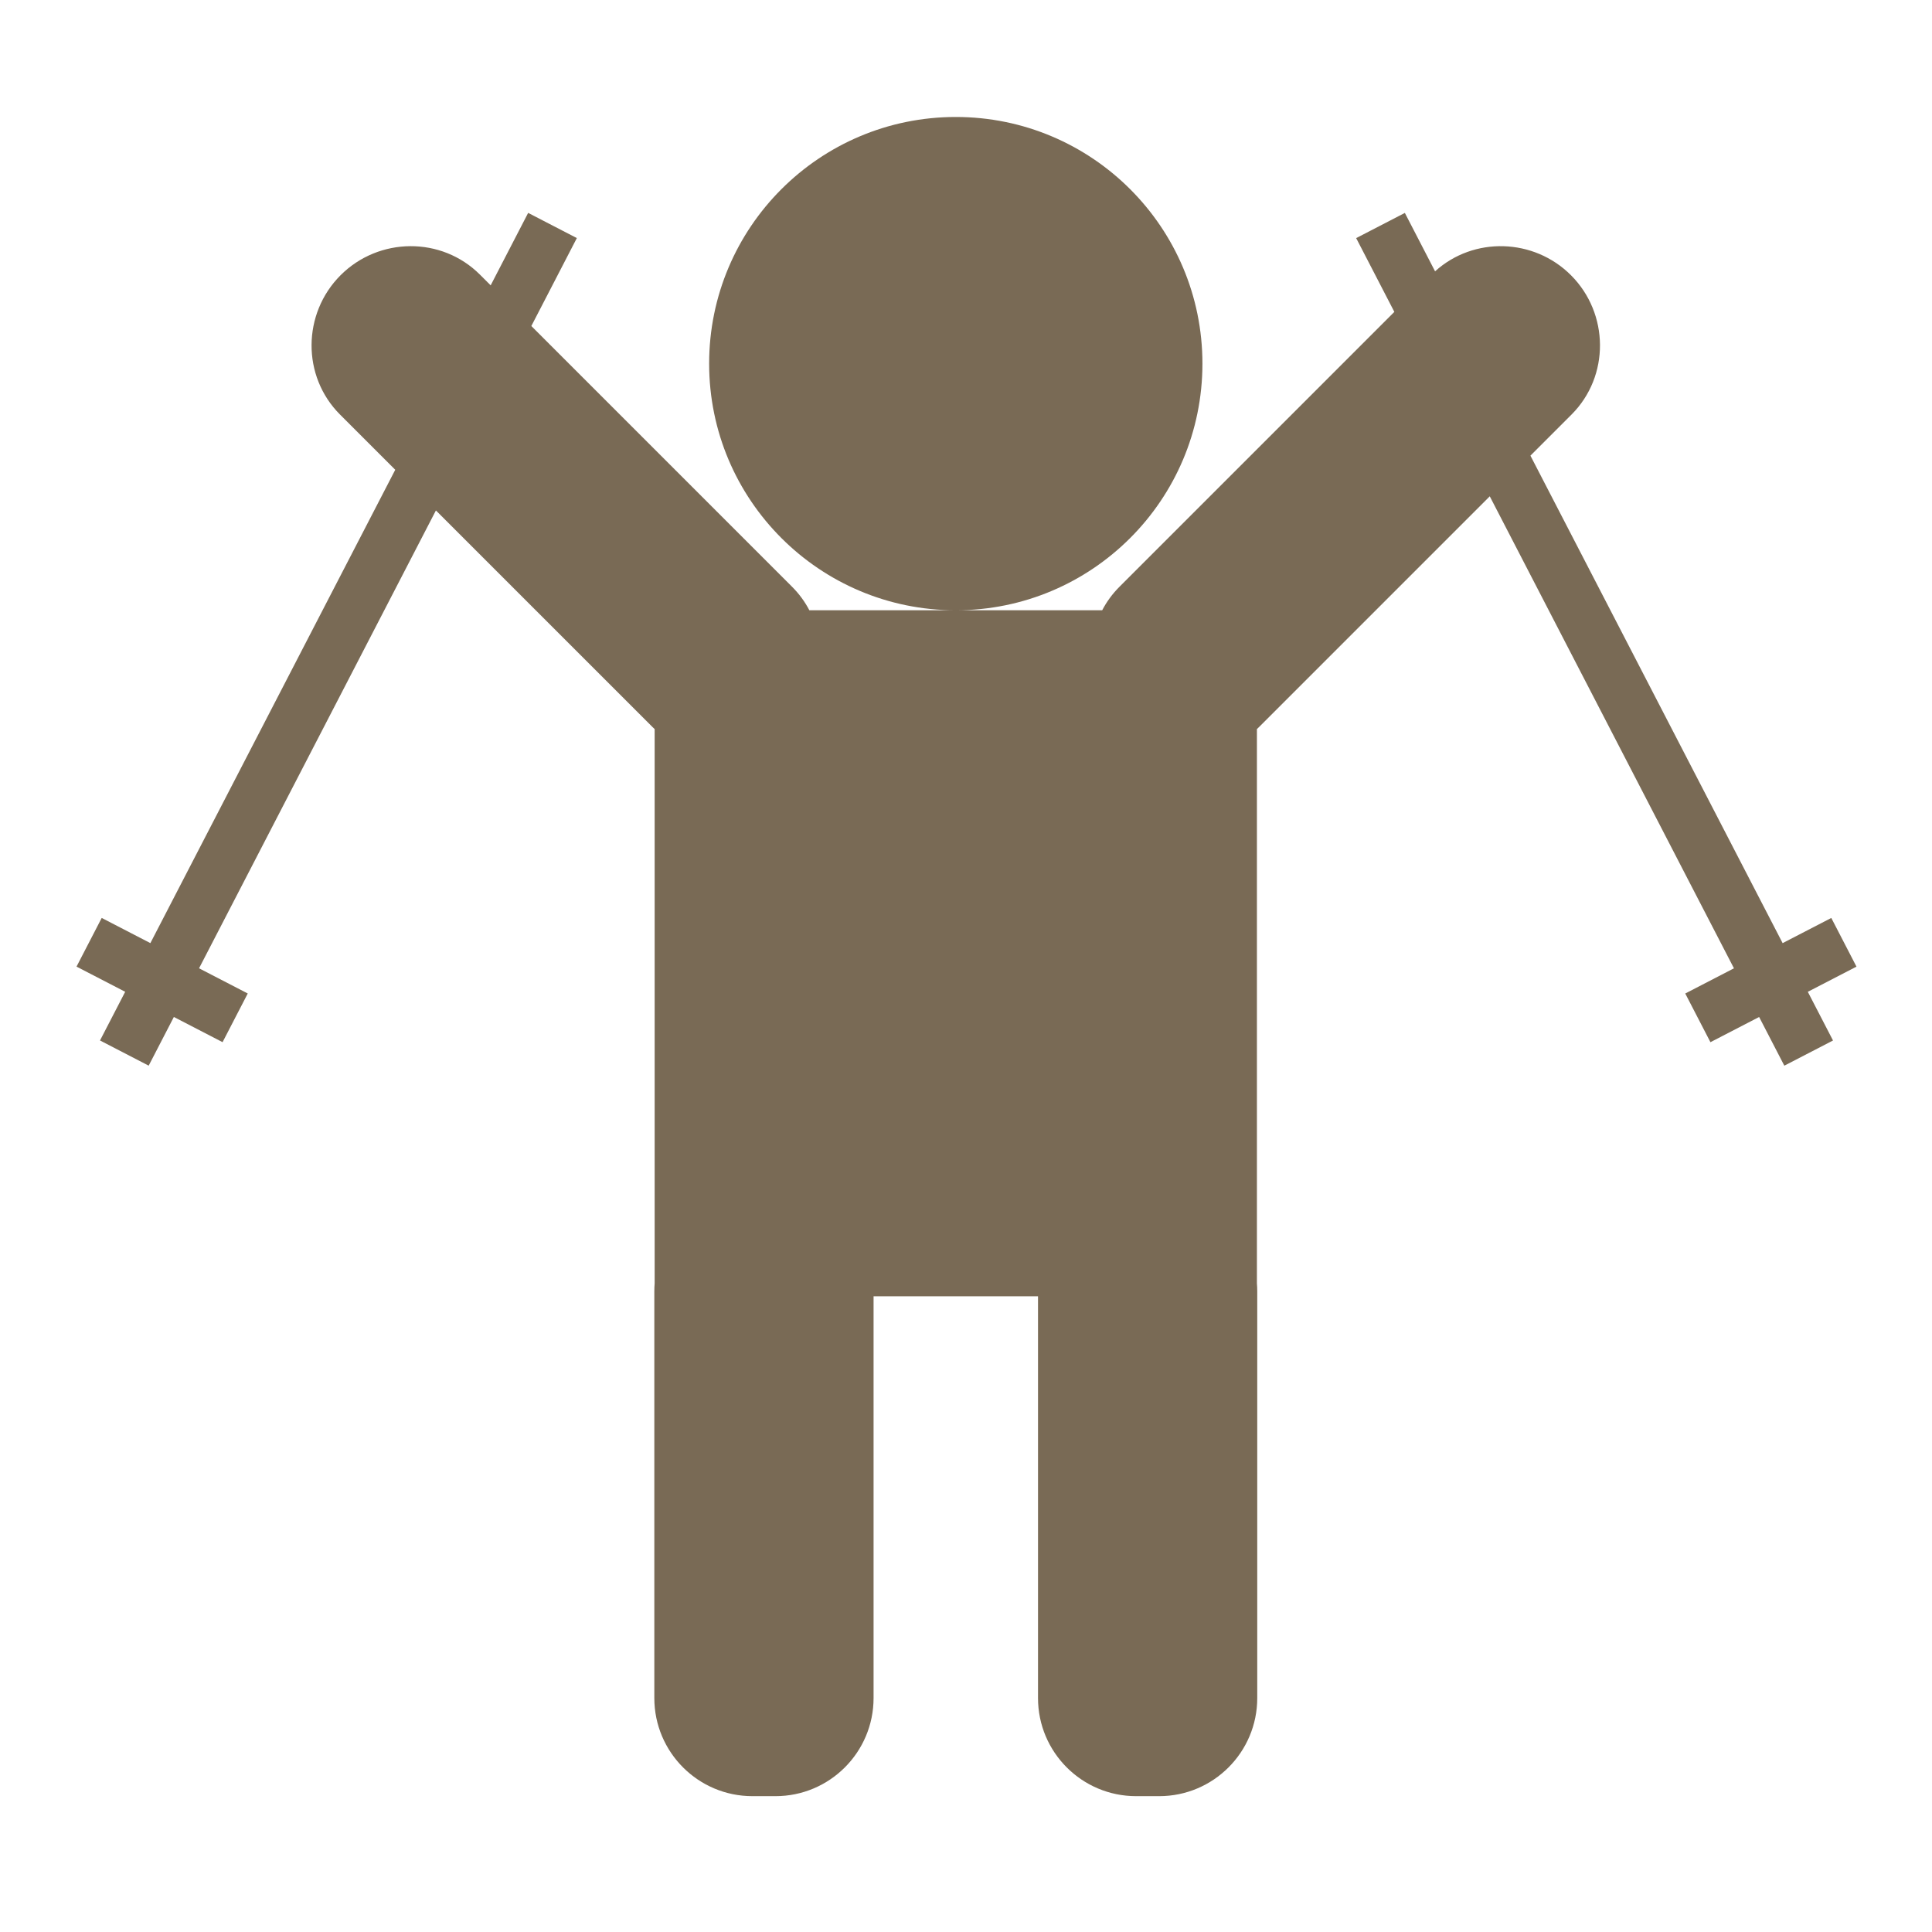 <svg width="512" height="512" viewBox="0 0 512 512" fill="none" xmlns="http://www.w3.org/2000/svg">
<path d="M152.868 63.092L140.81 86.399L209.905 155.495C211.788 157.378 213.315 159.483 214.491 161.729H292.089C293.265 159.483 294.792 157.378 296.675 155.495L369.516 82.653L359.399 63.1L372.301 56.426L380.309 71.904C390.522 62.641 406.465 63.079 416.319 72.933C426.473 83.086 426.629 99.705 416.476 109.858L405.58 120.753L472.415 249.938L485.312 243.267L491.986 256.168L479.09 262.84L485.766 275.743L472.865 282.418L466.188 269.514L453.283 276.191L446.609 263.29L459.515 256.612L394.803 131.53L333.757 192.577C333.54 192.794 333.319 193.005 333.096 193.213V340.078C333.153 340.785 333.184 341.5 333.184 342.222V450C333.184 464.359 321.543 476 307.184 476H301.083C286.724 476 275.083 464.359 275.083 450V343.533H231.505V450C231.505 464.359 219.864 476 205.505 476H199.403C185.044 476 173.403 464.359 173.403 450V342.222C173.403 341.515 173.433 340.815 173.488 340.122V193.217C173.264 193.008 173.042 192.796 172.823 192.577L115.522 135.276L52.75 256.608L65.656 263.285L58.982 276.186L46.076 269.508L39.402 282.41L26.502 275.735L33.176 262.834L20.279 256.162L26.953 243.262L39.85 249.934L104.744 124.498L90.105 109.858C79.951 99.705 80.107 83.086 90.261 72.933C100.414 62.779 117.033 62.623 127.187 72.776L130.031 75.621L139.967 56.418L152.868 63.092ZM253.293 31C289.392 31 318.657 60.265 318.657 96.364C318.657 132.464 289.392 161.728 253.293 161.728C217.194 161.728 187.929 132.464 187.929 96.364C187.929 60.265 217.193 31 253.293 31Z" fill="#796A55"/>
</svg>
